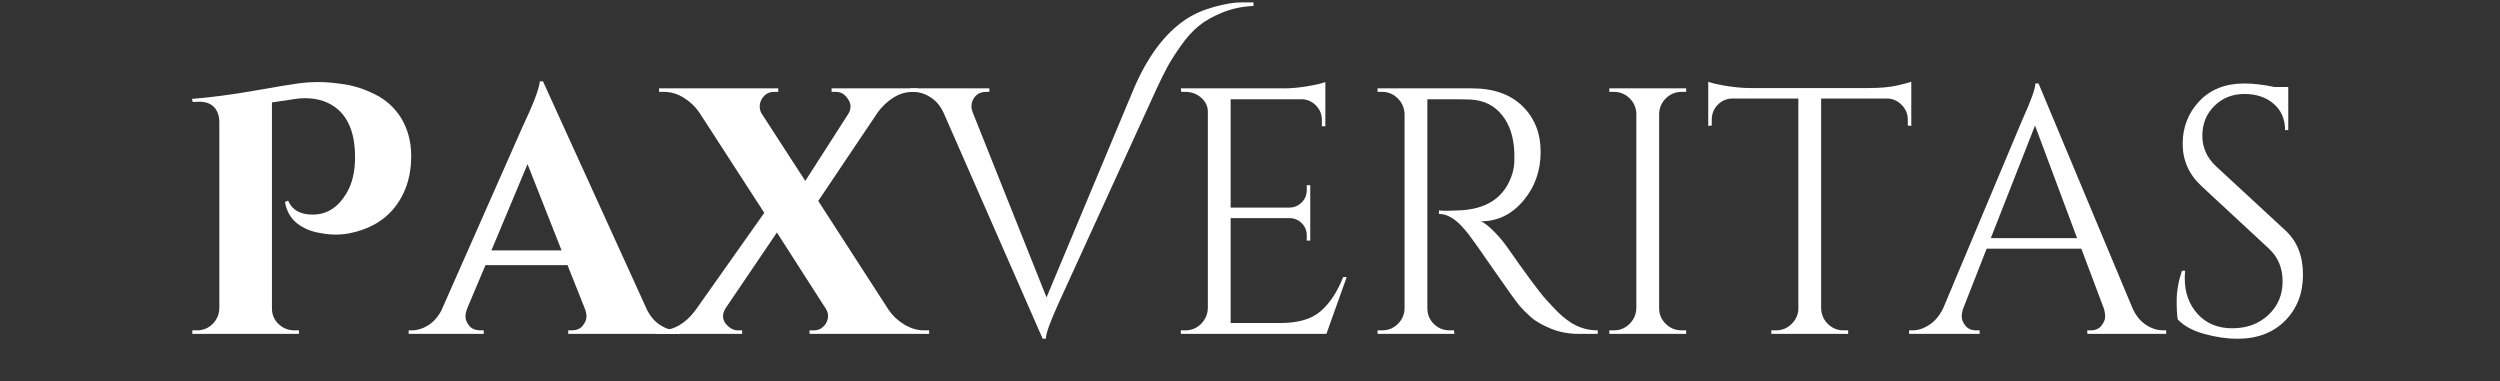 <svg xmlns="http://www.w3.org/2000/svg" xmlns:xlink="http://www.w3.org/1999/xlink" width="800" zoomAndPan="magnify" viewBox="0 0 600 91.5" height="122" preserveAspectRatio="xMidYMid meet" version="1.0"><rect x="0" y="0" width="600" height="91.5" fill="#333333" stroke="none"/><defs><g/></defs><g fill="#ffffff" fill-opacity="1"><g transform="translate(42.375, 80.129)"><g><path d="M 26.766 -31.984 C 27.723 -29.742 29.688 -28.625 32.656 -28.625 C 36.02 -28.625 38.711 -30.305 40.734 -33.672 C 42.141 -35.973 42.844 -38.891 42.844 -42.422 C 42.844 -47.641 41.469 -51.457 38.719 -53.875 C 36.645 -55.664 34.008 -56.562 30.812 -56.562 C 30.082 -56.562 29.32 -56.504 28.531 -56.391 L 22.891 -55.547 L 22.891 -6.141 C 22.891 -4.629 23.422 -3.367 24.484 -2.359 C 25.555 -1.348 26.82 -0.844 28.281 -0.844 L 29.375 -0.844 L 29.375 0 L 3.781 0 L 3.781 -0.844 L 4.875 -0.844 C 6.344 -0.844 7.594 -1.348 8.625 -2.359 C 9.664 -3.367 10.211 -4.629 10.266 -6.141 L 10.266 -51.016 C 10.211 -52.473 9.781 -53.617 8.969 -54.453 C 8.156 -55.297 6.961 -55.719 5.391 -55.719 C 4.992 -55.719 4.488 -55.691 3.875 -55.641 L 3.703 -56.391 C 8.473 -56.785 13.477 -57.445 18.719 -58.375 C 23.969 -59.301 27.422 -59.875 29.078 -60.094 C 30.734 -60.32 32.414 -60.438 34.125 -60.438 C 35.844 -60.438 37.906 -60.254 40.312 -59.891 C 42.727 -59.523 45.195 -58.707 47.719 -57.438 C 50.25 -56.176 52.301 -54.312 53.875 -51.844 C 55.5 -49.156 56.312 -46.113 56.312 -42.719 C 56.312 -39.32 55.691 -36.332 54.453 -33.75 C 52.098 -28.812 48.062 -25.672 42.344 -24.328 C 40.938 -23.992 39.602 -23.828 38.344 -23.828 C 37.082 -23.828 35.891 -23.938 34.766 -24.156 C 32.461 -24.488 30.523 -25.27 28.953 -26.5 C 27.379 -27.738 26.398 -29.457 26.016 -31.656 Z M 26.766 -31.984 "/></g></g></g><g fill="#ffffff" fill-opacity="1"><g transform="translate(100.359, 80.129)"><g><path d="M 62.109 -0.844 L 62.875 -0.844 L 62.875 0 L 36.016 0 L 36.016 -0.844 L 36.781 -0.844 C 38.008 -0.844 38.914 -1.219 39.5 -1.969 C 40.094 -2.727 40.391 -3.445 40.391 -4.125 C 40.391 -4.801 40.25 -5.473 39.969 -6.141 L 35.844 -16.5 L 16.156 -16.5 L 11.781 -6.141 C 11.5 -5.41 11.359 -4.723 11.359 -4.078 C 11.359 -3.43 11.648 -2.727 12.234 -1.969 C 12.828 -1.219 13.77 -0.844 15.062 -0.844 L 15.734 -0.844 L 15.734 0 L -2.281 0 L -2.281 -0.844 L -1.516 -0.844 C -0.223 -0.844 1.062 -1.234 2.344 -2.016 C 3.633 -2.805 4.703 -3.988 5.547 -5.562 L 25 -49.578 C 27.633 -55.129 29.035 -58.805 29.203 -60.609 L 29.953 -60.609 L 54.953 -5.719 C 55.797 -4.094 56.863 -2.875 58.156 -2.062 C 59.445 -1.25 60.766 -0.844 62.109 -0.844 Z M 17.578 -20.031 L 34.422 -20.031 L 26.25 -40.734 Z M 17.578 -20.031 "/></g></g></g><g fill="#ffffff" fill-opacity="1"><g transform="translate(159.269, 80.129)"><g><path d="M 36.109 -0.844 C 37.285 -0.844 38.238 -1.406 38.969 -2.531 C 39.301 -3.145 39.469 -3.734 39.469 -4.297 C 39.469 -4.859 39.301 -5.414 38.969 -5.969 L 27.188 -24.328 L 14.812 -6.062 C 13.852 -4.375 14.133 -2.914 15.656 -1.688 C 16.32 -1.125 17.02 -0.844 17.75 -0.844 L 18.844 -0.844 L 18.844 0 L -1.938 0 L -1.938 -0.844 L -0.766 -0.844 C 2.379 -0.844 5.156 -2.414 7.562 -5.562 L 24.156 -29.047 L 8.578 -53.109 C 7.629 -54.516 6.395 -55.691 4.875 -56.641 C 3.363 -57.598 1.766 -58.078 0.078 -58.078 L -1.094 -58.078 L -1.094 -58.922 L 27.516 -58.922 L 27.516 -58.078 L 26.422 -58.078 C 25.242 -58.078 24.289 -57.516 23.562 -56.391 C 23.227 -55.773 23.062 -55.172 23.062 -54.578 C 23.062 -53.992 23.203 -53.445 23.484 -52.938 L 34 -36.703 L 44.359 -52.859 C 44.691 -53.422 44.859 -53.992 44.859 -54.578 C 44.859 -55.172 44.66 -55.75 44.266 -56.312 C 43.535 -57.488 42.582 -58.078 41.406 -58.078 L 40.312 -58.078 L 40.312 -58.922 L 61.016 -58.922 L 61.016 -58.078 L 59.844 -58.078 C 58.156 -58.078 56.582 -57.613 55.125 -56.688 C 53.664 -55.758 52.43 -54.598 51.422 -53.203 L 37.109 -31.906 L 54.031 -5.719 C 54.988 -4.32 56.238 -3.16 57.781 -2.234 C 59.32 -1.305 60.906 -0.844 62.531 -0.844 L 63.719 -0.844 L 63.719 0 L 35.016 0 L 35.016 -0.844 Z M 36.109 -0.844 "/></g></g></g><g fill="#ffffff" fill-opacity="1"><g transform="translate(219.275, 80.129)"><g><path d="M 65.234 -75.422 C 67.141 -76.711 69.41 -77.723 72.047 -78.453 C 74.68 -79.18 76.812 -79.547 78.438 -79.547 C 80.07 -79.547 81.113 -79.547 81.562 -79.547 L 81.562 -78.703 C 78.914 -78.586 76.441 -78.066 74.141 -77.141 C 71.848 -76.211 69.957 -75.145 68.469 -73.938 C 66.977 -72.738 65.531 -71.141 64.125 -69.141 C 62.727 -67.148 61.648 -65.453 60.891 -64.047 C 60.129 -62.648 59.242 -60.859 58.234 -58.672 L 34.844 -7.484 C 32.77 -2.941 31.734 -0.055 31.734 1.172 L 30.969 1.172 L 7.312 -52.781 C 6.531 -54.57 5.453 -55.898 4.078 -56.766 C 2.703 -57.641 1.312 -58.078 -0.094 -58.078 L -0.766 -58.078 L -0.766 -58.922 L 18.172 -58.922 L 18.172 -58.078 L 17.422 -58.078 C 15.734 -58.078 14.609 -57.289 14.047 -55.719 C 13.93 -55.383 13.875 -54.992 13.875 -54.547 C 13.875 -54.098 14.016 -53.535 14.297 -52.859 L 31.891 -8.75 L 52.766 -58.672 C 56.078 -66.473 60.234 -72.055 65.234 -75.422 Z M 65.234 -75.422 "/></g></g></g><g fill="#ffffff" fill-opacity="1"><g transform="translate(278.353, 80.129)"><g><path d="M 6.141 -0.844 C 7.598 -0.844 8.848 -1.359 9.891 -2.391 C 10.93 -3.43 11.477 -4.68 11.531 -6.141 L 11.531 -53.281 C 11.531 -54.625 10.992 -55.758 9.922 -56.688 C 8.859 -57.613 7.598 -58.078 6.141 -58.078 L 5.141 -58.078 L 5.047 -58.922 L 29.719 -58.922 C 31.457 -58.922 33.348 -59.086 35.391 -59.422 C 37.441 -59.766 38.891 -60.102 39.734 -60.438 L 39.734 -49.828 L 38.891 -49.828 L 38.891 -51.344 C 38.891 -52.688 38.426 -53.836 37.5 -54.797 C 36.57 -55.754 35.461 -56.258 34.172 -56.312 L 17 -56.312 L 17 -30.297 L 31.234 -30.297 C 32.348 -30.359 33.297 -30.781 34.078 -31.562 C 34.867 -32.352 35.266 -33.336 35.266 -34.516 L 35.266 -35.688 L 36.109 -35.688 L 36.109 -22.391 L 35.266 -22.391 L 35.266 -23.656 C 35.266 -24.77 34.883 -25.719 34.125 -26.5 C 33.375 -27.289 32.438 -27.719 31.312 -27.781 L 17 -27.781 L 17 -2.609 L 29.047 -2.609 C 33.191 -2.609 36.359 -3.535 38.547 -5.391 C 40.734 -7.242 42.555 -9.992 44.016 -13.641 L 44.859 -13.641 L 39.984 0 L 5.047 0 L 5.047 -0.844 Z M 6.141 -0.844 "/></g></g></g><g fill="#ffffff" fill-opacity="1"><g transform="translate(325.565, 80.129)"><g><path d="M 22.391 -56.312 L 17 -56.312 L 17 -6.141 C 17 -4.68 17.516 -3.43 18.547 -2.391 C 19.586 -1.359 20.867 -0.844 22.391 -0.844 L 23.406 -0.844 L 23.484 0 L 5.047 0 L 5.047 -0.844 L 6.141 -0.844 C 7.598 -0.844 8.848 -1.348 9.891 -2.359 C 10.93 -3.367 11.477 -4.602 11.531 -6.062 L 11.531 -52.781 C 11.477 -54.238 10.93 -55.484 9.891 -56.516 C 8.848 -57.555 7.598 -58.078 6.141 -58.078 L 5.047 -58.078 L 5.047 -58.922 L 27.781 -58.922 C 32.883 -58.922 36.895 -57.504 39.812 -54.672 C 42.727 -51.836 44.188 -48.16 44.188 -43.641 C 44.188 -39.129 42.797 -35.227 40.016 -31.938 C 37.242 -28.656 33.863 -27.016 29.875 -27.016 C 30.719 -26.629 31.711 -25.859 32.859 -24.703 C 34.016 -23.555 35.039 -22.363 35.938 -21.125 C 40.77 -14.227 43.914 -9.977 45.375 -8.375 C 46.832 -6.77 47.867 -5.672 48.484 -5.078 C 49.098 -4.492 49.77 -3.922 50.5 -3.359 C 51.227 -2.805 51.957 -2.359 52.688 -2.016 C 54.312 -1.234 56.051 -0.844 57.906 -0.844 L 57.906 0 L 53.281 0 C 50.863 0 48.617 -0.43 46.547 -1.297 C 44.473 -2.172 42.914 -3.07 41.875 -4 C 40.832 -4.926 39.93 -5.82 39.172 -6.688 C 38.422 -7.562 36.332 -10.469 32.906 -15.406 C 29.488 -20.344 27.5 -23.16 26.938 -23.859 C 26.375 -24.566 25.785 -25.254 25.172 -25.922 C 23.367 -27.828 21.57 -28.781 19.781 -28.781 L 19.781 -29.625 C 20.227 -29.57 20.816 -29.547 21.547 -29.547 C 22.273 -29.547 23.172 -29.57 24.234 -29.625 C 31.191 -29.789 35.57 -32.707 37.375 -38.375 C 37.707 -39.5 37.875 -40.551 37.875 -41.531 C 37.875 -42.52 37.875 -43.156 37.875 -43.438 C 37.758 -47.195 36.773 -50.223 34.922 -52.516 C 33.078 -54.816 30.582 -56.055 27.438 -56.234 C 26.094 -56.285 24.41 -56.312 22.391 -56.312 Z M 22.391 -56.312 "/></g></g></g><g fill="#ffffff" fill-opacity="1"><g transform="translate(381.193, 80.129)"><g><path d="M 6.141 -0.844 C 7.598 -0.844 8.848 -1.359 9.891 -2.391 C 10.93 -3.43 11.477 -4.68 11.531 -6.141 L 11.531 -52.859 C 11.477 -54.316 10.93 -55.551 9.891 -56.562 C 8.848 -57.57 7.598 -58.078 6.141 -58.078 L 5.047 -58.078 L 5.047 -58.922 L 23.484 -58.922 L 23.484 -58.078 L 22.391 -58.078 C 20.93 -58.078 19.68 -57.57 18.641 -56.562 C 17.609 -55.551 17.062 -54.316 17 -52.859 L 17 -6.141 C 17 -4.68 17.531 -3.43 18.594 -2.391 C 19.664 -1.359 20.93 -0.844 22.391 -0.844 L 23.484 -0.844 L 23.484 0 L 5.047 0 L 5.047 -0.844 Z M 6.141 -0.844 "/></g></g></g><g fill="#ffffff" fill-opacity="1"><g transform="translate(408.291, 80.129)"><g><path d="M 49.578 -51.422 C 49.578 -52.773 49.098 -53.941 48.141 -54.922 C 47.191 -55.898 46.07 -56.422 44.781 -56.484 L 28.781 -56.484 L 28.781 -6.062 C 28.844 -4.602 29.391 -3.367 30.422 -2.359 C 31.461 -1.348 32.711 -0.844 34.172 -0.844 L 35.266 -0.844 L 35.266 0 L 16.828 0 L 16.828 -0.844 L 17.922 -0.844 C 19.379 -0.844 20.629 -1.348 21.672 -2.359 C 22.711 -3.367 23.258 -4.57 23.312 -5.969 L 23.312 -56.484 L 7.328 -56.484 C 5.973 -56.422 4.832 -55.898 3.906 -54.922 C 2.988 -53.941 2.531 -52.773 2.531 -51.422 L 2.531 -50 L 1.688 -49.906 L 1.688 -60.516 C 2.531 -60.18 3.988 -59.844 6.062 -59.5 C 8.133 -59.164 10.039 -59 11.781 -59 L 40.234 -59 C 42.984 -59 45.27 -59.207 47.094 -59.625 C 48.914 -60.051 50.023 -60.348 50.422 -60.516 L 50.422 -49.906 L 49.578 -50 Z M 49.578 -51.422 "/></g></g></g><g fill="#ffffff" fill-opacity="1"><g transform="translate(458.954, 80.129)"><g><path d="M 60.266 -0.844 L 60.938 -0.844 L 60.938 0 L 42 0 L 42 -0.844 L 42.75 -0.844 C 43.926 -0.844 44.805 -1.219 45.391 -1.969 C 45.984 -2.727 46.281 -3.445 46.281 -4.125 C 46.281 -4.801 46.172 -5.473 45.953 -6.141 L 40.562 -20.453 L 17.844 -20.453 L 12.203 -6.062 C 11.973 -5.383 11.859 -4.723 11.859 -4.078 C 11.859 -3.43 12.148 -2.727 12.734 -1.969 C 13.328 -1.219 14.211 -0.844 15.391 -0.844 L 16.156 -0.844 L 16.156 0 L -0.766 0 L -0.766 -0.844 L 0 -0.844 C 1.395 -0.844 2.766 -1.289 4.109 -2.188 C 5.461 -3.082 6.562 -4.398 7.406 -6.141 L 26.422 -51.422 C 28.492 -55.973 29.531 -58.863 29.531 -60.094 L 30.297 -60.094 L 52.859 -6.141 C 53.641 -4.398 54.703 -3.082 56.047 -2.188 C 57.398 -1.289 58.805 -0.844 60.266 -0.844 Z M 18.844 -22.984 L 39.547 -22.984 L 29.453 -50 Z M 18.844 -22.984 "/></g></g></g><g fill="#ffffff" fill-opacity="1"><g transform="translate(517.527, 80.129)"><g><path d="M 5.141 -3.453 C 4.961 -4.234 4.875 -5.742 4.875 -7.984 C 4.875 -10.234 5.297 -12.625 6.141 -15.156 L 6.906 -15.156 C 6.844 -14.531 6.812 -13.91 6.812 -13.297 C 6.812 -9.879 7.848 -7.031 9.922 -4.75 C 12.004 -2.477 14.758 -1.344 18.188 -1.344 C 21.719 -1.344 24.617 -2.41 26.891 -4.547 C 29.16 -6.68 30.297 -9.359 30.297 -12.578 C 30.297 -15.805 29.203 -18.43 27.016 -20.453 L 10.859 -35.438 C 7.828 -38.238 6.312 -41.629 6.312 -45.609 C 6.312 -49.598 7.645 -53.008 10.312 -55.844 C 12.977 -58.676 16.582 -60.094 21.125 -60.094 C 23.258 -60.094 25.672 -59.812 28.359 -59.25 L 31.656 -59.25 L 31.656 -48.906 L 30.891 -48.906 C 30.891 -51.539 29.977 -53.645 28.156 -55.219 C 26.332 -56.789 23.988 -57.578 21.125 -57.578 C 18.258 -57.578 15.859 -56.617 13.922 -54.703 C 11.992 -52.797 11.031 -50.41 11.031 -47.547 C 11.031 -44.691 12.148 -42.227 14.391 -40.156 L 30.969 -24.828 C 33.781 -22.242 35.188 -18.707 35.188 -14.219 C 35.188 -9.727 33.754 -6.039 30.891 -3.156 C 28.023 -0.27 24.207 1.172 19.438 1.172 C 16.969 1.172 14.344 0.789 11.562 0.031 C 8.789 -0.719 6.648 -1.879 5.141 -3.453 Z M 5.141 -3.453 "/></g></g></g></svg>